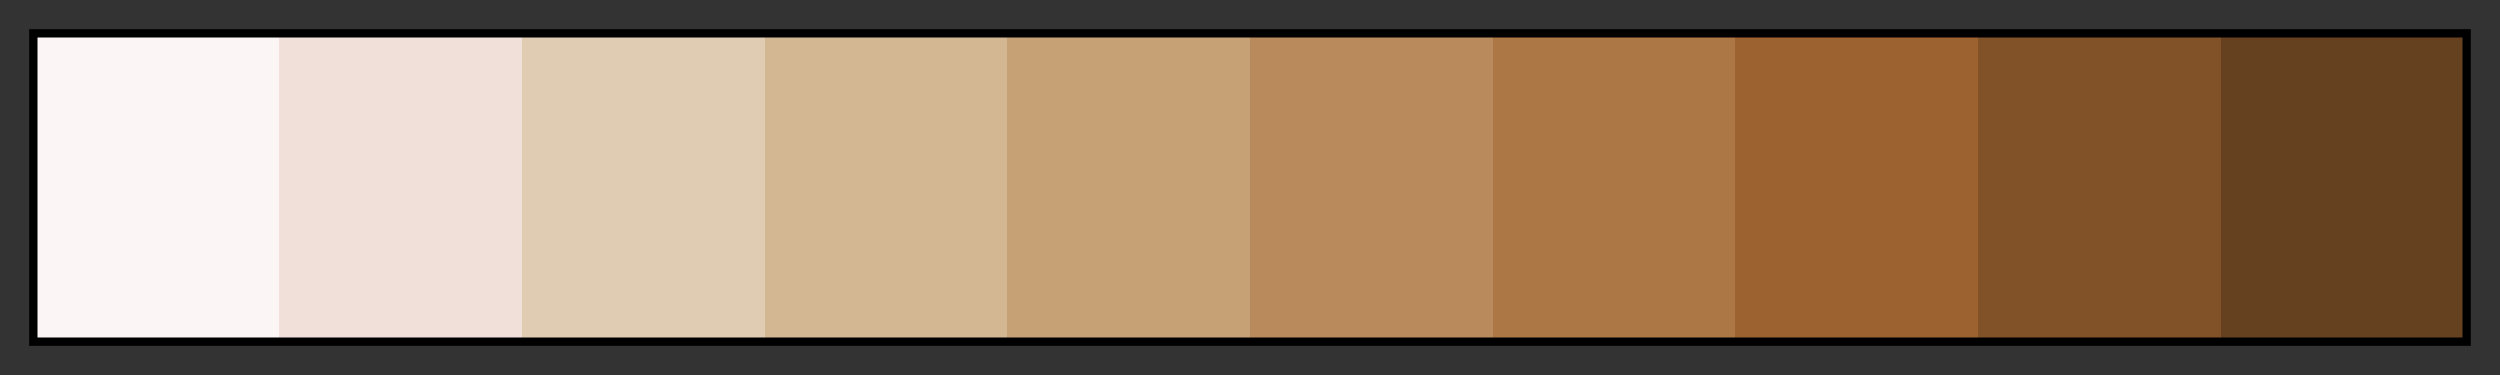 <svg height="45" viewBox="0 0 300 45" width="300" xmlns="http://www.w3.org/2000/svg" xmlns:xlink="http://www.w3.org/1999/xlink"><rect x="0" y="0" width="300" height="45" fill="#333333" stroke="none"/><linearGradient id="a" gradientUnits="objectBoundingBox" spreadMethod="pad" x1="0%" x2="100%" y1="0%" y2="0%"><stop offset="0" stop-color="#fbf5f5"/><stop offset=".1" stop-color="#fbf5f5"/><stop offset=".1" stop-color="#f0e0d9"/><stop offset=".2" stop-color="#f0e0d9"/><stop offset=".2" stop-color="#e0ccb2"/><stop offset=".3" stop-color="#e0ccb2"/><stop offset=".3" stop-color="#d3b692"/><stop offset=".4" stop-color="#d3b692"/><stop offset=".4" stop-color="#c6a175"/><stop offset=".5" stop-color="#c6a175"/><stop offset=".5" stop-color="#b98b5c"/><stop offset=".6" stop-color="#b98b5c"/><stop offset=".6" stop-color="#ac7744"/><stop offset=".7" stop-color="#ac7744"/><stop offset=".7" stop-color="#9c6331"/><stop offset=".8" stop-color="#9c6331"/><stop offset=".8" stop-color="#815228"/><stop offset=".9" stop-color="#815228"/><stop offset=".9" stop-color="#664120"/><stop offset="1" stop-color="#664120"/></linearGradient><path d="m4 4h292v37h-292z" fill="url(#a)" stroke="#000"/></svg>